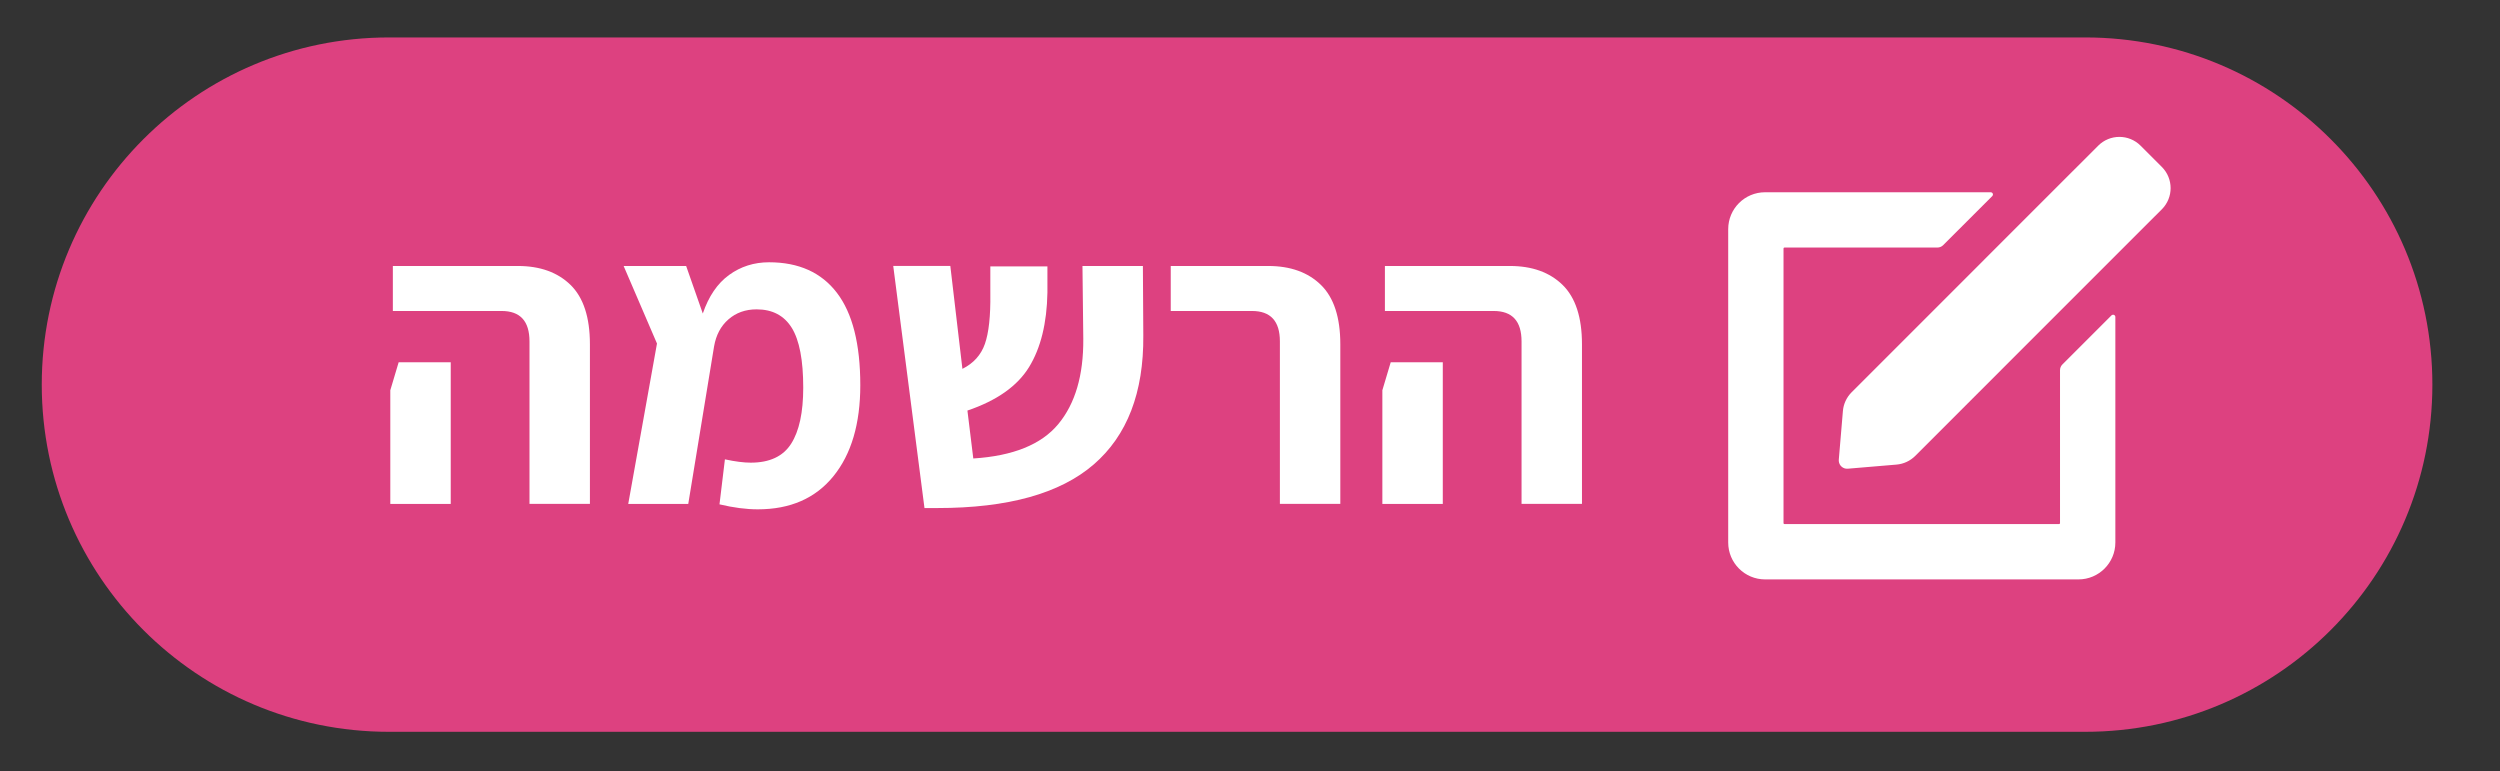 <?xml version="1.0" encoding="utf-8"?>
<!-- Generator: Adobe Illustrator 16.0.3, SVG Export Plug-In . SVG Version: 6.00 Build 0)  -->
<!DOCTYPE svg PUBLIC "-//W3C//DTD SVG 1.1//EN" "http://www.w3.org/Graphics/SVG/1.1/DTD/svg11.dtd">
<svg version="1.1" xmlns="http://www.w3.org/2000/svg" xmlns:xlink="http://www.w3.org/1999/xlink" x="0px" y="0px"
	 width="97.225px" height="30px" viewBox="0 0 97.225 30" enable-background="new 0 0 97.225 30" xml:space="preserve">
<rect x="0" y="0" width="97.225" height="30" fill="#333333" stroke="none"/>
<g id="Layer_1" display="none">
</g>
<g id="Layer_6" display="none">
	<path display="inline" d="M14.929,1.379c-7.483,0-13.549,6.066-13.549,13.549c0,7.483,6.066,13.55,13.549,13.55
		c7.483,0,13.55-6.066,13.55-13.55C28.479,7.446,22.412,1.379,14.929,1.379z M18.379,10.332c-0.279-0.107-0.559-0.172-0.924-0.172
		c-1.074,0-1.483,0.773-1.483,1.869v0.537h2.106v2.406h-2.084v8.1h-3.287v-8.1h-1.375v-2.406h1.375v-0.408
		c0-1.268,0.387-2.664,1.332-3.523c0.816-0.773,1.955-1.053,2.901-1.053c0.73,0,1.396,0.107,1.783,0.258L18.379,10.332z"/>
</g>
<g id="Layer_1_copy_3">
</g>
<g id="Layer_7" display="none">
	<g display="inline">
		<path fill="#808080" d="M10.078,15.547L10.313,15h2.813l0.469,1.094h1.19l-2.344-5.469h-0.721h-0.721l-2.344,5.469h1.19
			L10.078,15.547z M11.719,11.719l0.938,2.188h-1.875L11.719,11.719z"/>
		<path fill="#808080" d="M17.48,16.235c0.313-0.296,0.6-0.617,0.86-0.959c0.273,0.217,0.566,0.41,0.879,0.567
			c0.169,0.084,0.343,0.157,0.521,0.219l0.363-1.031c-0.116-0.041-0.228-0.085-0.337-0.138c-0.296-0.142-0.57-0.327-0.823-0.537
			c0.32-0.569,0.568-1.179,0.733-1.813c0.117-0.45,0.19-0.908,0.224-1.371h0.568v-1.094h-1.641V8.984h-1.094v1.094h-1.641v1.094
			h2.711c-0.028,0.333-0.081,0.664-0.159,0.989c-0.116,0.479-0.289,0.944-0.51,1.385c-0.068-0.082-0.135-0.166-0.2-0.25
			c-0.295-0.383-0.554-0.793-0.778-1.221c-0.01-0.02-0.021-0.04-0.03-0.059l-0.973,0.5l0.032,0.063l0.034,0.066
			c0.361,0.675,0.799,1.315,1.317,1.879c-0.108,0.147-0.223,0.291-0.342,0.429c-0.231,0.266-0.481,0.515-0.749,0.742
			c-0.117,0.1-0.237,0.193-0.36,0.286c-0.072,0.052-0.072,0.052-0.146,0.104c-0.075,0.051-0.075,0.051-0.149,0.101l0.604,0.912
			C16.781,16.841,17.145,16.555,17.48,16.235z"/>
		<path fill="#808080" d="M14.929,1.379c-7.483,0-13.549,6.066-13.549,13.549c0,7.483,6.066,13.55,13.549,13.55
			c7.483,0,13.55-6.066,13.55-13.55C28.479,7.446,22.412,1.379,14.929,1.379z M22.656,19.375h-6.563l-4.375,3.281v-3.281H7.344
			V7.344h15.313V19.375z"/>
	</g>
	<g display="inline">
		<path fill="#808080" d="M36.951,15.089h-2.974v1.918h3.321v1.5h-5.156v-8.084h4.989v1.499h-3.154v1.679h2.974V15.089z"/>
		<path fill="#808080" d="M38.551,18.508v-8.084h2.135l1.679,2.962c0.479,0.852,0.96,1.859,1.319,2.77h0.036
			c-0.12-1.067-0.156-2.158-0.156-3.382v-2.351h1.679v8.084h-1.918l-1.728-3.119c-0.479-0.864-1.008-1.907-1.403-2.854l-0.036,0.012
			c0.048,1.068,0.072,2.207,0.072,3.526v2.436H38.551z"/>
	</g>
</g>
<g id="Layer_1_copy_4" display="none">
</g>
<g id="Layer_10">
	<path fill="#DD4180" d="M94.595,14.958c0,7.457-6.046,13.502-13.503,13.502H15.127c-7.458,0-13.503-6.046-13.503-13.502l0,0
		c0-7.457,6.045-13.502,13.503-13.502h65.965C88.549,1.456,94.595,7.501,94.595,14.958L94.595,14.958z"/>
	<g>
		<path fill="#FFFFFF" d="M80.114,14.397v5.949c0,0.02-0.016,0.035-0.034,0.035H69.396c-0.02,0-0.035-0.016-0.035-0.035V9.663
			c0-0.021,0.016-0.036,0.035-0.036l0,0h5.95c0.084,0,0.164-0.033,0.224-0.093l1.911-1.91c0.033-0.034,0.033-0.088,0-0.122
			c-0.017-0.017-0.039-0.025-0.062-0.025h-8.775c-0.792,0-1.434,0.642-1.434,1.434v12.188c0,0.791,0.642,1.434,1.434,1.434h12.188
			c0.791,0,1.434-0.643,1.434-1.434v-8.774c0-0.048-0.04-0.086-0.086-0.086c-0.024,0-0.046,0.009-0.063,0.024l-1.91,1.91
			C80.147,14.232,80.114,14.313,80.114,14.397z"/>
		<path fill="#FFFFFF" d="M84.074,6.492c0.455,0.455,0.455,1.193,0,1.648l0,0l-0.53,0.529l-0.586,0.586l-8.474,8.475
			c-0.196,0.195-0.452,0.314-0.727,0.338l-1.896,0.16c-0.178,0.016-0.335-0.117-0.35-0.295c-0.002-0.02-0.002-0.037,0-0.055
			l0.16-1.896c0.023-0.273,0.144-0.53,0.338-0.726l8.474-8.475l0.588-0.586l0.528-0.529c0.456-0.456,1.193-0.456,1.649,0l0,0
			L84.074,6.492z"/>
	</g>
	<g>
		<path fill="#FFFFFF" d="M15.18,15.173l0.324-1.085h2.025v5.509h-2.35V15.173z M20.592,13.277c0-0.789-0.361-1.183-1.085-1.183
			h-4.229v-1.75h4.861c0.864,0,1.547,0.246,2.05,0.737c0.502,0.492,0.753,1.261,0.753,2.309v6.206h-2.35V13.277z"/>
		<path fill="#FFFFFF" d="M32.412,18.52c-0.696,0.858-1.677,1.288-2.94,1.288c-0.454,0-0.951-0.065-1.491-0.194l0.211-1.75
			c0.399,0.086,0.734,0.129,1.005,0.129c0.734,0,1.258-0.245,1.571-0.737c0.313-0.491,0.47-1.218,0.47-2.179
			c0-1.069-0.148-1.844-0.445-2.325c-0.297-0.48-0.754-0.721-1.369-0.721c-0.433,0-0.797,0.13-1.094,0.389
			c-0.298,0.259-0.483,0.61-0.56,1.053l-1.004,6.125h-2.334l1.118-6.238l-1.296-3.014h2.431l0.647,1.847
			c0.228-0.669,0.567-1.169,1.021-1.499c0.453-0.329,0.972-0.494,1.556-0.494c1.155,0,2.036,0.397,2.641,1.191
			c0.605,0.794,0.907,1.991,0.907,3.589C33.457,16.48,33.109,17.66,32.412,18.52z"/>
		<path fill="#FFFFFF" d="M42.532,18.065c-1.308,1.129-3.333,1.693-6.076,1.693h-0.503l-1.215-9.415h2.22l0.47,4.002
			c0.432-0.216,0.724-0.54,0.875-0.972s0.222-1.08,0.211-1.945V10.36h2.22v1.021c-0.021,1.188-0.259,2.152-0.713,2.893
			c-0.454,0.74-1.253,1.304-2.398,1.693l0.228,1.863c1.544-0.097,2.646-0.542,3.305-1.336c0.659-0.794,0.983-1.899,0.973-3.314
			l-0.032-2.835h2.35l0.016,2.706C44.481,15.265,43.839,16.937,42.532,18.065z"/>
		<path fill="#FFFFFF" d="M49.775,13.277c0-0.789-0.362-1.183-1.086-1.183H45.53v-1.75h3.791c0.864,0,1.548,0.246,2.05,0.737
			c0.503,0.492,0.754,1.261,0.754,2.309v6.206h-2.35V13.277z"/>
		<path fill="#FFFFFF" d="M53.761,15.173l0.324-1.085h2.025v5.509h-2.35V15.173z M59.173,13.277c0-0.789-0.361-1.183-1.085-1.183
			h-4.229v-1.75h4.861c0.864,0,1.547,0.246,2.05,0.737c0.502,0.492,0.753,1.261,0.753,2.309v6.206h-2.35V13.277z"/>
	</g>
</g>
<g id="Layer_9" display="none">
	<g display="inline">
		<path fill="#DD4180" d="M32.554,17.575h1.674v-4.809h-1.477v-1.554c0.435-0.098,0.808-0.217,1.12-0.359
			c0.312-0.142,0.619-0.325,0.923-0.55h1.551v7.271h1.403v2.022h-5.194V17.575z"/>
		<path fill="#DD4180" d="M40.326,16.908c0.136-0.768,0.341-1.51,0.616-2.229c0.274-0.718,0.649-1.473,1.126-2.265h-3.348v-2.111
			h5.588v1.554c-0.591,0.821-1.028,1.585-1.312,2.294c-0.282,0.709-0.478,1.454-0.584,2.235c-0.107,0.782-0.189,1.853-0.246,3.211
			H40.05C40.099,18.571,40.191,17.675,40.326,16.908z"/>
		<path fill="#DD4180" d="M46.622,19.217c-0.435-0.371-0.773-0.924-1.016-1.656c-0.242-0.733-0.362-1.618-0.362-2.654
			c0-1.554,0.262-2.738,0.787-3.555c0.525-0.816,1.231-1.224,2.117-1.224c0.583,0,1.092,0.181,1.526,0.542
			c0.435,0.362,0.773,0.899,1.016,1.613s0.363,1.588,0.363,2.624c0,1.036-0.121,1.92-0.363,2.654
			c-0.242,0.732-0.581,1.285-1.016,1.656s-0.943,0.557-1.526,0.557S47.057,19.588,46.622,19.217z M48.819,17.223
			c0.16-0.41,0.24-1.182,0.24-2.316c0-0.782-0.039-1.38-0.117-1.795s-0.183-0.694-0.313-0.835c-0.132-0.142-0.292-0.213-0.48-0.213
			s-0.349,0.071-0.479,0.213c-0.132,0.142-0.236,0.42-0.314,0.835s-0.117,1.014-0.117,1.795c0,1.134,0.08,1.906,0.24,2.316
			c0.16,0.411,0.384,0.616,0.671,0.616S48.659,17.634,48.819,17.223z"/>
		<path fill="#DD4180" d="M53.269,19.217c-0.435-0.371-0.773-0.924-1.016-1.656c-0.242-0.733-0.362-1.618-0.362-2.654
			c0-1.554,0.262-2.738,0.787-3.555c0.525-0.816,1.231-1.224,2.117-1.224c0.583,0,1.092,0.181,1.526,0.542
			c0.435,0.362,0.773,0.899,1.016,1.613s0.363,1.588,0.363,2.624c0,1.036-0.121,1.92-0.363,2.654
			c-0.242,0.732-0.581,1.285-1.016,1.656s-0.943,0.557-1.526,0.557S53.703,19.588,53.269,19.217z M55.466,17.223
			c0.16-0.41,0.24-1.182,0.24-2.316c0-0.782-0.039-1.38-0.117-1.795s-0.183-0.694-0.313-0.835c-0.132-0.142-0.292-0.213-0.48-0.213
			s-0.349,0.071-0.479,0.213c-0.132,0.142-0.236,0.42-0.314,0.835s-0.117,1.014-0.117,1.795c0,1.134,0.08,1.906,0.24,2.316
			c0.16,0.411,0.384,0.616,0.671,0.616S55.306,17.634,55.466,17.223z"/>
		<path fill="#DD4180" d="M58.66,14.995h3.102v1.759H58.66V14.995z"/>
		<path fill="#DD4180" d="M62.573,18.454l0.936-1.583c0.55,0.586,1.075,0.88,1.576,0.88c0.771,0,1.156-0.401,1.156-1.202
			c0-0.381-0.097-0.677-0.289-0.887c-0.192-0.21-0.449-0.315-0.77-0.315c-0.205,0-0.377,0.029-0.517,0.088s-0.328,0.176-0.566,0.352
			l-0.911-0.704l0.197-4.779h4.628v2.111h-2.806l-0.099,1.349c0.222-0.098,0.468-0.146,0.738-0.146c0.722,0,1.321,0.244,1.797,0.733
			s0.714,1.202,0.714,2.14c0,0.674-0.133,1.258-0.399,1.752c-0.268,0.493-0.626,0.872-1.077,1.136
			c-0.452,0.264-0.944,0.396-1.478,0.396C64.256,19.773,63.313,19.334,62.573,18.454z"/>
		<path fill="#DD4180" d="M69.221,18.454l0.936-1.583c0.55,0.586,1.075,0.88,1.576,0.88c0.771,0,1.156-0.401,1.156-1.202
			c0-0.381-0.097-0.677-0.289-0.887c-0.192-0.21-0.449-0.315-0.77-0.315c-0.205,0-0.377,0.029-0.517,0.088s-0.328,0.176-0.566,0.352
			l-0.911-0.704l0.197-4.779h4.628v2.111h-2.806l-0.099,1.349c0.222-0.098,0.468-0.146,0.738-0.146c0.722,0,1.321,0.244,1.797,0.733
			s0.714,1.202,0.714,2.14c0,0.674-0.133,1.258-0.399,1.752c-0.268,0.493-0.626,0.872-1.077,1.136
			c-0.452,0.264-0.944,0.396-1.478,0.396C70.903,19.773,69.96,19.334,69.221,18.454z"/>
		<path fill="#DD4180" d="M77.394,19.217c-0.435-0.371-0.773-0.924-1.016-1.656c-0.242-0.733-0.362-1.618-0.362-2.654
			c0-1.554,0.262-2.738,0.787-3.555c0.525-0.816,1.231-1.224,2.117-1.224c0.583,0,1.092,0.181,1.526,0.542
			c0.435,0.362,0.773,0.899,1.016,1.613s0.363,1.588,0.363,2.624c0,1.036-0.121,1.92-0.363,2.654
			c-0.242,0.732-0.581,1.285-1.016,1.656s-0.943,0.557-1.526,0.557S77.828,19.588,77.394,19.217z M79.591,17.223
			c0.16-0.41,0.24-1.182,0.24-2.316c0-0.782-0.039-1.38-0.117-1.795s-0.183-0.694-0.313-0.835c-0.132-0.142-0.292-0.213-0.48-0.213
			s-0.349,0.071-0.479,0.213c-0.132,0.142-0.236,0.42-0.314,0.835s-0.117,1.014-0.117,1.795c0,1.134,0.08,1.906,0.24,2.316
			c0.16,0.411,0.384,0.616,0.671,0.616S79.431,17.634,79.591,17.223z"/>
		<path fill="#DD4180" d="M82.785,14.995h3.102v1.759h-3.102V14.995z"/>
		<path fill="#DD4180" d="M92.004,14.453c0.435,0.479,0.652,1.197,0.652,2.155c0,0.645-0.121,1.207-0.363,1.686
			s-0.568,0.846-0.979,1.1s-0.866,0.381-1.366,0.381c-0.534,0-1.032-0.161-1.496-0.483c-0.463-0.322-0.839-0.833-1.126-1.532
			c-0.287-0.698-0.431-1.58-0.431-2.646c0-1.075,0.147-1.989,0.443-2.741c0.295-0.752,0.689-1.314,1.182-1.686
			c0.492-0.371,1.025-0.557,1.6-0.557c0.518,0,0.98,0.11,1.391,0.33c0.411,0.22,0.76,0.501,1.047,0.843l-1.108,1.495
			c-0.131-0.176-0.308-0.327-0.529-0.454c-0.221-0.127-0.438-0.191-0.652-0.191c-0.894,0-1.374,0.836-1.439,2.507
			c0.181-0.283,0.412-0.508,0.695-0.674c0.283-0.166,0.539-0.249,0.77-0.249C90.998,13.734,91.568,13.974,92.004,14.453z
			 M90.502,17.597c0.155-0.2,0.233-0.53,0.233-0.989c0-0.743-0.287-1.114-0.861-1.114c-0.402,0-0.734,0.264-0.997,0.792
			c0.082,0.596,0.216,1.014,0.4,1.253s0.392,0.359,0.621,0.359C90.145,17.897,90.346,17.797,90.502,17.597z"/>
		<path fill="#DD4180" d="M98.65,14.453c0.435,0.479,0.652,1.197,0.652,2.155c0,0.645-0.121,1.207-0.363,1.686
			s-0.568,0.846-0.979,1.1s-0.866,0.381-1.366,0.381c-0.534,0-1.032-0.161-1.496-0.483c-0.463-0.322-0.839-0.833-1.126-1.532
			c-0.287-0.698-0.431-1.58-0.431-2.646c0-1.075,0.147-1.989,0.443-2.741c0.295-0.752,0.689-1.314,1.182-1.686
			c0.492-0.371,1.025-0.557,1.6-0.557c0.518,0,0.98,0.11,1.391,0.33c0.411,0.22,0.76,0.501,1.047,0.843l-1.108,1.495
			c-0.131-0.176-0.308-0.327-0.529-0.454c-0.221-0.127-0.438-0.191-0.652-0.191c-0.894,0-1.374,0.836-1.439,2.507
			c0.181-0.283,0.412-0.508,0.695-0.674c0.283-0.166,0.539-0.249,0.77-0.249C97.645,13.734,98.215,13.974,98.65,14.453z
			 M97.148,17.597c0.155-0.2,0.233-0.53,0.233-0.989c0-0.743-0.287-1.114-0.861-1.114c-0.402,0-0.734,0.264-0.997,0.792
			c0.082,0.596,0.216,1.014,0.4,1.253s0.392,0.359,0.621,0.359C96.791,17.897,96.992,17.797,97.148,17.597z"/>
		<path fill="#DD4180" d="M106.097,17.517h-0.837v2.081h-1.97v-2.081h-3.323v-1.759l2.659-5.453h2.634v5.306h0.837V17.517z
			 M103.29,15.61v-1.055c0-0.391,0.017-0.958,0.05-1.701c0.016-0.234,0.024-0.4,0.024-0.498h-0.05
			c-0.131,0.372-0.345,0.928-0.64,1.671l-0.714,1.583H103.29z"/>
	</g>
	<g display="inline">
		<path fill="#DD4180" d="M32.554,17.575h1.674v-4.809h-1.477v-1.554c0.435-0.098,0.808-0.217,1.12-0.359
			c0.312-0.142,0.619-0.325,0.923-0.55h1.551v7.271h1.403v2.022h-5.194V17.575z"/>
		<path fill="#DD4180" d="M40.326,16.908c0.136-0.768,0.341-1.51,0.616-2.229c0.274-0.718,0.649-1.473,1.126-2.265h-3.348v-2.111
			h5.588v1.554c-0.591,0.821-1.028,1.585-1.312,2.294c-0.282,0.709-0.478,1.454-0.584,2.235c-0.107,0.782-0.189,1.853-0.246,3.211
			H40.05C40.099,18.571,40.191,17.675,40.326,16.908z"/>
		<path fill="#DD4180" d="M46.622,19.217c-0.435-0.371-0.773-0.924-1.016-1.656c-0.242-0.733-0.362-1.618-0.362-2.654
			c0-1.554,0.262-2.738,0.787-3.555c0.525-0.816,1.231-1.224,2.117-1.224c0.583,0,1.092,0.181,1.526,0.542
			c0.435,0.362,0.773,0.899,1.016,1.613s0.363,1.588,0.363,2.624c0,1.036-0.121,1.92-0.363,2.654
			c-0.242,0.732-0.581,1.285-1.016,1.656s-0.943,0.557-1.526,0.557S47.057,19.588,46.622,19.217z M48.819,17.223
			c0.16-0.41,0.24-1.182,0.24-2.316c0-0.782-0.039-1.38-0.117-1.795s-0.183-0.694-0.313-0.835c-0.132-0.142-0.292-0.213-0.48-0.213
			s-0.349,0.071-0.479,0.213c-0.132,0.142-0.236,0.42-0.314,0.835s-0.117,1.014-0.117,1.795c0,1.134,0.08,1.906,0.24,2.316
			c0.16,0.411,0.384,0.616,0.671,0.616S48.659,17.634,48.819,17.223z"/>
		<path fill="#DD4180" d="M53.269,19.217c-0.435-0.371-0.773-0.924-1.016-1.656c-0.242-0.733-0.362-1.618-0.362-2.654
			c0-1.554,0.262-2.738,0.787-3.555c0.525-0.816,1.231-1.224,2.117-1.224c0.583,0,1.092,0.181,1.526,0.542
			c0.435,0.362,0.773,0.899,1.016,1.613s0.363,1.588,0.363,2.624c0,1.036-0.121,1.92-0.363,2.654
			c-0.242,0.732-0.581,1.285-1.016,1.656s-0.943,0.557-1.526,0.557S53.703,19.588,53.269,19.217z M55.466,17.223
			c0.16-0.41,0.24-1.182,0.24-2.316c0-0.782-0.039-1.38-0.117-1.795s-0.183-0.694-0.313-0.835c-0.132-0.142-0.292-0.213-0.48-0.213
			s-0.349,0.071-0.479,0.213c-0.132,0.142-0.236,0.42-0.314,0.835s-0.117,1.014-0.117,1.795c0,1.134,0.08,1.906,0.24,2.316
			c0.16,0.411,0.384,0.616,0.671,0.616S55.306,17.634,55.466,17.223z"/>
		<path fill="#DD4180" d="M58.66,14.995h3.102v1.759H58.66V14.995z"/>
		<path fill="#DD4180" d="M62.573,18.454l0.936-1.583c0.55,0.586,1.075,0.88,1.576,0.88c0.771,0,1.156-0.401,1.156-1.202
			c0-0.381-0.097-0.677-0.289-0.887c-0.192-0.21-0.449-0.315-0.77-0.315c-0.205,0-0.377,0.029-0.517,0.088s-0.328,0.176-0.566,0.352
			l-0.911-0.704l0.197-4.779h4.628v2.111h-2.806l-0.099,1.349c0.222-0.098,0.468-0.146,0.738-0.146c0.722,0,1.321,0.244,1.797,0.733
			s0.714,1.202,0.714,2.14c0,0.674-0.133,1.258-0.399,1.752c-0.268,0.493-0.626,0.872-1.077,1.136
			c-0.452,0.264-0.944,0.396-1.478,0.396C64.256,19.773,63.313,19.334,62.573,18.454z"/>
		<path fill="#DD4180" d="M69.221,18.454l0.936-1.583c0.55,0.586,1.075,0.88,1.576,0.88c0.771,0,1.156-0.401,1.156-1.202
			c0-0.381-0.097-0.677-0.289-0.887c-0.192-0.21-0.449-0.315-0.77-0.315c-0.205,0-0.377,0.029-0.517,0.088s-0.328,0.176-0.566,0.352
			l-0.911-0.704l0.197-4.779h4.628v2.111h-2.806l-0.099,1.349c0.222-0.098,0.468-0.146,0.738-0.146c0.722,0,1.321,0.244,1.797,0.733
			s0.714,1.202,0.714,2.14c0,0.674-0.133,1.258-0.399,1.752c-0.268,0.493-0.626,0.872-1.077,1.136
			c-0.452,0.264-0.944,0.396-1.478,0.396C70.903,19.773,69.96,19.334,69.221,18.454z"/>
		<path fill="#DD4180" d="M77.394,19.217c-0.435-0.371-0.773-0.924-1.016-1.656c-0.242-0.733-0.362-1.618-0.362-2.654
			c0-1.554,0.262-2.738,0.787-3.555c0.525-0.816,1.231-1.224,2.117-1.224c0.583,0,1.092,0.181,1.526,0.542
			c0.435,0.362,0.773,0.899,1.016,1.613s0.363,1.588,0.363,2.624c0,1.036-0.121,1.92-0.363,2.654
			c-0.242,0.732-0.581,1.285-1.016,1.656s-0.943,0.557-1.526,0.557S77.828,19.588,77.394,19.217z M79.591,17.223
			c0.16-0.41,0.24-1.182,0.24-2.316c0-0.782-0.039-1.38-0.117-1.795s-0.183-0.694-0.313-0.835c-0.132-0.142-0.292-0.213-0.48-0.213
			s-0.349,0.071-0.479,0.213c-0.132,0.142-0.236,0.42-0.314,0.835s-0.117,1.014-0.117,1.795c0,1.134,0.08,1.906,0.24,2.316
			c0.16,0.411,0.384,0.616,0.671,0.616S79.431,17.634,79.591,17.223z"/>
		<path fill="#DD4180" d="M82.785,14.995h3.102v1.759h-3.102V14.995z"/>
		<path fill="#DD4180" d="M92.004,14.453c0.435,0.479,0.652,1.197,0.652,2.155c0,0.645-0.121,1.207-0.363,1.686
			s-0.568,0.846-0.979,1.1s-0.866,0.381-1.366,0.381c-0.534,0-1.032-0.161-1.496-0.483c-0.463-0.322-0.839-0.833-1.126-1.532
			c-0.287-0.698-0.431-1.58-0.431-2.646c0-1.075,0.147-1.989,0.443-2.741c0.295-0.752,0.689-1.314,1.182-1.686
			c0.492-0.371,1.025-0.557,1.6-0.557c0.518,0,0.98,0.11,1.391,0.33c0.411,0.22,0.76,0.501,1.047,0.843l-1.108,1.495
			c-0.131-0.176-0.308-0.327-0.529-0.454c-0.221-0.127-0.438-0.191-0.652-0.191c-0.894,0-1.374,0.836-1.439,2.507
			c0.181-0.283,0.412-0.508,0.695-0.674c0.283-0.166,0.539-0.249,0.77-0.249C90.998,13.734,91.568,13.974,92.004,14.453z
			 M90.502,17.597c0.155-0.2,0.233-0.53,0.233-0.989c0-0.743-0.287-1.114-0.861-1.114c-0.402,0-0.734,0.264-0.997,0.792
			c0.082,0.596,0.216,1.014,0.4,1.253s0.392,0.359,0.621,0.359C90.145,17.897,90.346,17.797,90.502,17.597z"/>
		<path fill="#DD4180" d="M98.65,14.453c0.435,0.479,0.652,1.197,0.652,2.155c0,0.645-0.121,1.207-0.363,1.686
			s-0.568,0.846-0.979,1.1s-0.866,0.381-1.366,0.381c-0.534,0-1.032-0.161-1.496-0.483c-0.463-0.322-0.839-0.833-1.126-1.532
			c-0.287-0.698-0.431-1.58-0.431-2.646c0-1.075,0.147-1.989,0.443-2.741c0.295-0.752,0.689-1.314,1.182-1.686
			c0.492-0.371,1.025-0.557,1.6-0.557c0.518,0,0.98,0.11,1.391,0.33c0.411,0.22,0.76,0.501,1.047,0.843l-1.108,1.495
			c-0.131-0.176-0.308-0.327-0.529-0.454c-0.221-0.127-0.438-0.191-0.652-0.191c-0.894,0-1.374,0.836-1.439,2.507
			c0.181-0.283,0.412-0.508,0.695-0.674c0.283-0.166,0.539-0.249,0.77-0.249C97.645,13.734,98.215,13.974,98.65,14.453z
			 M97.148,17.597c0.155-0.2,0.233-0.53,0.233-0.989c0-0.743-0.287-1.114-0.861-1.114c-0.402,0-0.734,0.264-0.997,0.792
			c0.082,0.596,0.216,1.014,0.4,1.253s0.392,0.359,0.621,0.359C96.791,17.897,96.992,17.797,97.148,17.597z"/>
		<path fill="#DD4180" d="M106.097,17.517h-0.837v2.081h-1.97v-2.081h-3.323v-1.759l2.659-5.453h2.634v5.306h0.837V17.517z
			 M103.29,15.61v-1.055c0-0.391,0.017-0.958,0.05-1.701c0.016-0.234,0.024-0.4,0.024-0.498h-0.05
			c-0.131,0.372-0.345,0.928-0.64,1.671l-0.714,1.583H103.29z"/>
	</g>
	<g display="inline">
		<path fill="#DD4180" d="M32.554,17.575h1.674v-4.809h-1.477v-1.554c0.435-0.098,0.808-0.217,1.12-0.359
			c0.312-0.142,0.619-0.325,0.923-0.55h1.551v7.271h1.403v2.022h-5.194V17.575z"/>
		<path fill="#DD4180" d="M40.326,16.908c0.136-0.768,0.341-1.51,0.616-2.229c0.274-0.718,0.649-1.473,1.126-2.265h-3.348v-2.111
			h5.588v1.554c-0.591,0.821-1.028,1.585-1.312,2.294c-0.282,0.709-0.478,1.454-0.584,2.235c-0.107,0.782-0.189,1.853-0.246,3.211
			H40.05C40.099,18.571,40.191,17.675,40.326,16.908z"/>
		<path fill="#DD4180" d="M46.622,19.217c-0.435-0.371-0.773-0.924-1.016-1.656c-0.242-0.733-0.362-1.618-0.362-2.654
			c0-1.554,0.262-2.738,0.787-3.555c0.525-0.816,1.231-1.224,2.117-1.224c0.583,0,1.092,0.181,1.526,0.542
			c0.435,0.362,0.773,0.899,1.016,1.613s0.363,1.588,0.363,2.624c0,1.036-0.121,1.92-0.363,2.654
			c-0.242,0.732-0.581,1.285-1.016,1.656s-0.943,0.557-1.526,0.557S47.057,19.588,46.622,19.217z M48.819,17.223
			c0.16-0.41,0.24-1.182,0.24-2.316c0-0.782-0.039-1.38-0.117-1.795s-0.183-0.694-0.313-0.835c-0.132-0.142-0.292-0.213-0.48-0.213
			s-0.349,0.071-0.479,0.213c-0.132,0.142-0.236,0.42-0.314,0.835s-0.117,1.014-0.117,1.795c0,1.134,0.08,1.906,0.24,2.316
			c0.16,0.411,0.384,0.616,0.671,0.616S48.659,17.634,48.819,17.223z"/>
		<path fill="#DD4180" d="M53.269,19.217c-0.435-0.371-0.773-0.924-1.016-1.656c-0.242-0.733-0.362-1.618-0.362-2.654
			c0-1.554,0.262-2.738,0.787-3.555c0.525-0.816,1.231-1.224,2.117-1.224c0.583,0,1.092,0.181,1.526,0.542
			c0.435,0.362,0.773,0.899,1.016,1.613s0.363,1.588,0.363,2.624c0,1.036-0.121,1.92-0.363,2.654
			c-0.242,0.732-0.581,1.285-1.016,1.656s-0.943,0.557-1.526,0.557S53.703,19.588,53.269,19.217z M55.466,17.223
			c0.16-0.41,0.24-1.182,0.24-2.316c0-0.782-0.039-1.38-0.117-1.795s-0.183-0.694-0.313-0.835c-0.132-0.142-0.292-0.213-0.48-0.213
			s-0.349,0.071-0.479,0.213c-0.132,0.142-0.236,0.42-0.314,0.835s-0.117,1.014-0.117,1.795c0,1.134,0.08,1.906,0.24,2.316
			c0.16,0.411,0.384,0.616,0.671,0.616S55.306,17.634,55.466,17.223z"/>
		<path fill="#DD4180" d="M58.66,14.995h3.102v1.759H58.66V14.995z"/>
		<path fill="#DD4180" d="M62.573,18.454l0.936-1.583c0.55,0.586,1.075,0.88,1.576,0.88c0.771,0,1.156-0.401,1.156-1.202
			c0-0.381-0.097-0.677-0.289-0.887c-0.192-0.21-0.449-0.315-0.77-0.315c-0.205,0-0.377,0.029-0.517,0.088s-0.328,0.176-0.566,0.352
			l-0.911-0.704l0.197-4.779h4.628v2.111h-2.806l-0.099,1.349c0.222-0.098,0.468-0.146,0.738-0.146c0.722,0,1.321,0.244,1.797,0.733
			s0.714,1.202,0.714,2.14c0,0.674-0.133,1.258-0.399,1.752c-0.268,0.493-0.626,0.872-1.077,1.136
			c-0.452,0.264-0.944,0.396-1.478,0.396C64.256,19.773,63.313,19.334,62.573,18.454z"/>
		<path fill="#DD4180" d="M69.221,18.454l0.936-1.583c0.55,0.586,1.075,0.88,1.576,0.88c0.771,0,1.156-0.401,1.156-1.202
			c0-0.381-0.097-0.677-0.289-0.887c-0.192-0.21-0.449-0.315-0.77-0.315c-0.205,0-0.377,0.029-0.517,0.088s-0.328,0.176-0.566,0.352
			l-0.911-0.704l0.197-4.779h4.628v2.111h-2.806l-0.099,1.349c0.222-0.098,0.468-0.146,0.738-0.146c0.722,0,1.321,0.244,1.797,0.733
			s0.714,1.202,0.714,2.14c0,0.674-0.133,1.258-0.399,1.752c-0.268,0.493-0.626,0.872-1.077,1.136
			c-0.452,0.264-0.944,0.396-1.478,0.396C70.903,19.773,69.96,19.334,69.221,18.454z"/>
		<path fill="#DD4180" d="M77.394,19.217c-0.435-0.371-0.773-0.924-1.016-1.656c-0.242-0.733-0.362-1.618-0.362-2.654
			c0-1.554,0.262-2.738,0.787-3.555c0.525-0.816,1.231-1.224,2.117-1.224c0.583,0,1.092,0.181,1.526,0.542
			c0.435,0.362,0.773,0.899,1.016,1.613s0.363,1.588,0.363,2.624c0,1.036-0.121,1.92-0.363,2.654
			c-0.242,0.732-0.581,1.285-1.016,1.656s-0.943,0.557-1.526,0.557S77.828,19.588,77.394,19.217z M79.591,17.223
			c0.16-0.41,0.24-1.182,0.24-2.316c0-0.782-0.039-1.38-0.117-1.795s-0.183-0.694-0.313-0.835c-0.132-0.142-0.292-0.213-0.48-0.213
			s-0.349,0.071-0.479,0.213c-0.132,0.142-0.236,0.42-0.314,0.835s-0.117,1.014-0.117,1.795c0,1.134,0.08,1.906,0.24,2.316
			c0.16,0.411,0.384,0.616,0.671,0.616S79.431,17.634,79.591,17.223z"/>
		<path fill="#DD4180" d="M82.785,14.995h3.102v1.759h-3.102V14.995z"/>
		<path fill="#DD4180" d="M92.004,14.453c0.435,0.479,0.652,1.197,0.652,2.155c0,0.645-0.121,1.207-0.363,1.686
			s-0.568,0.846-0.979,1.1s-0.866,0.381-1.366,0.381c-0.534,0-1.032-0.161-1.496-0.483c-0.463-0.322-0.839-0.833-1.126-1.532
			c-0.287-0.698-0.431-1.58-0.431-2.646c0-1.075,0.147-1.989,0.443-2.741c0.295-0.752,0.689-1.314,1.182-1.686
			c0.492-0.371,1.025-0.557,1.6-0.557c0.518,0,0.98,0.11,1.391,0.33c0.411,0.22,0.76,0.501,1.047,0.843l-1.108,1.495
			c-0.131-0.176-0.308-0.327-0.529-0.454c-0.221-0.127-0.438-0.191-0.652-0.191c-0.894,0-1.374,0.836-1.439,2.507
			c0.181-0.283,0.412-0.508,0.695-0.674c0.283-0.166,0.539-0.249,0.77-0.249C90.998,13.734,91.568,13.974,92.004,14.453z
			 M90.502,17.597c0.155-0.2,0.233-0.53,0.233-0.989c0-0.743-0.287-1.114-0.861-1.114c-0.402,0-0.734,0.264-0.997,0.792
			c0.082,0.596,0.216,1.014,0.4,1.253s0.392,0.359,0.621,0.359C90.145,17.897,90.346,17.797,90.502,17.597z"/>
		<path fill="#DD4180" d="M98.65,14.453c0.435,0.479,0.652,1.197,0.652,2.155c0,0.645-0.121,1.207-0.363,1.686
			s-0.568,0.846-0.979,1.1s-0.866,0.381-1.366,0.381c-0.534,0-1.032-0.161-1.496-0.483c-0.463-0.322-0.839-0.833-1.126-1.532
			c-0.287-0.698-0.431-1.58-0.431-2.646c0-1.075,0.147-1.989,0.443-2.741c0.295-0.752,0.689-1.314,1.182-1.686
			c0.492-0.371,1.025-0.557,1.6-0.557c0.518,0,0.98,0.11,1.391,0.33c0.411,0.22,0.76,0.501,1.047,0.843l-1.108,1.495
			c-0.131-0.176-0.308-0.327-0.529-0.454c-0.221-0.127-0.438-0.191-0.652-0.191c-0.894,0-1.374,0.836-1.439,2.507
			c0.181-0.283,0.412-0.508,0.695-0.674c0.283-0.166,0.539-0.249,0.77-0.249C97.645,13.734,98.215,13.974,98.65,14.453z
			 M97.148,17.597c0.155-0.2,0.233-0.53,0.233-0.989c0-0.743-0.287-1.114-0.861-1.114c-0.402,0-0.734,0.264-0.997,0.792
			c0.082,0.596,0.216,1.014,0.4,1.253s0.392,0.359,0.621,0.359C96.791,17.897,96.992,17.797,97.148,17.597z"/>
		<path fill="#DD4180" d="M106.097,17.517h-0.837v2.081h-1.97v-2.081h-3.323v-1.759l2.659-5.453h2.634v5.306h0.837V17.517z
			 M103.29,15.61v-1.055c0-0.391,0.017-0.958,0.05-1.701c0.016-0.234,0.024-0.4,0.024-0.498h-0.05
			c-0.131,0.372-0.345,0.928-0.64,1.671l-0.714,1.583H103.29z"/>
	</g>
	<g display="inline">
		<path d="M14.929,1.379c-7.483,0-13.549,6.066-13.549,13.549c0,7.483,6.066,13.55,13.549,13.55c7.483,0,13.55-6.066,13.55-13.55
			C28.479,7.446,22.412,1.379,14.929,1.379z M21.572,20.338c-1.045,0-4.214,0-6.421,0c-2.21,0-5.378,0-6.423,0
			c-1.046,0-1.205-0.692-1.205-1.193c0-1.512,1.619-5.094,5.014-6.376c-0.014-0.021-0.03-0.042-0.037-0.064
			c0,0-0.368-1.624,2.649-1.624c3.019,0,2.652,1.624,2.652,1.624c-0.007,0.023-0.023,0.043-0.037,0.064
			c3.394,1.283,5.013,4.865,5.013,6.376C22.777,19.646,22.617,20.338,21.572,20.338z M22.812,13.109
			c-0.612,0.912-1.468,0.584-2.378-0.028c-0.869-0.584-1.474-1.219-0.999-2.065c-1.064-0.487-2.566-0.981-4.283-0.981
			c-1.718,0-3.222,0.495-4.285,0.981c0.475,0.847-0.13,1.481-0.998,2.065c-0.912,0.613-1.766,0.94-2.378,0.028
			c-0.614-0.911-0.372-2.148,0.54-2.761c0.015-0.01,0.031-0.015,0.046-0.024c0.43-0.314,3.272-2.275,7.076-2.275
			c3.803,0,6.644,1.96,7.075,2.275c0.014,0.01,0.031,0.014,0.046,0.024C23.184,10.961,23.425,12.198,22.812,13.109z"/>
		<circle cx="15.151" cy="16.31" r="2.197"/>
	</g>
</g>
<g id="Layer_1_copy_5" display="none">
	<circle display="inline" cx="14.929" cy="14.929" r="13.55"/>
</g>
<g id="Layer_4" display="none">
	<g display="inline">
		<path fill="#FFFFFF" d="M11.588,13.729c0.601-1.304,1.917-2.211,3.44-2.211c1.524,0,2.839,0.907,3.44,2.211h2.992v-3.647
			c0-0.71-0.576-1.289-1.283-1.289h-7.022v1.872c0,0.245-0.198,0.444-0.442,0.444s-0.442-0.199-0.442-0.444V8.793h-0.319v1.872
			c0,0.245-0.198,0.444-0.442,0.444s-0.442-0.199-0.442-0.444V8.793h-0.378v1.872c0,0.245-0.198,0.444-0.442,0.444
			c-0.245,0-0.442-0.199-0.442-0.444V8.798c-0.659,0.054-1.179,0.608-1.179,1.283v3.647H11.588L11.588,13.729z M17.969,10.57
			c0-0.304,0.246-0.551,0.549-0.551h1.152c0.303,0,0.547,0.247,0.547,0.551v1.156c0,0.304-0.244,0.55-0.547,0.55h-1.152
			c-0.303,0-0.549-0.246-0.549-0.55V10.57z"/>
		<path fill="#FFFFFF" d="M13.082,15.32c0,1.078,0.873,1.953,1.946,1.953s1.946-0.875,1.946-1.953c0-1.077-0.873-1.953-1.946-1.953
			S13.082,14.244,13.082,15.32z"/>
		<path fill="#FFFFFF" d="M18.809,15.061c0.006,0.086,0.01,0.172,0.01,0.26c0,2.096-1.699,3.803-3.79,3.803
			c-2.09,0-3.79-1.707-3.79-3.803c0-0.087,0.004-0.174,0.01-0.26H8.625v5.324c0,0.711,0.576,1.289,1.284,1.289h10.269
			c0.707,0,1.283-0.578,1.283-1.289v-5.324H18.809z"/>
		<g>
			
				<ellipse fill="none" stroke="#FFFFFF" stroke-width="0.5" stroke-linecap="round" stroke-linejoin="round" cx="15.028" cy="15.32" rx="1.946" ry="1.953"/>
			<path fill="none" stroke="#FFFFFF" stroke-width="0.5" stroke-linecap="round" stroke-linejoin="round" d="M21.461,13.729v-3.647
				c0-0.71-0.576-1.289-1.283-1.289h-7.022v1.872c0,0.245-0.198,0.444-0.442,0.444s-0.443-0.199-0.443-0.444V8.793h-0.318v1.872
				c0,0.245-0.198,0.444-0.442,0.444c-0.245,0-0.442-0.199-0.442-0.444V8.793h-0.379v1.872c0,0.245-0.198,0.444-0.442,0.444
				c-0.245,0-0.442-0.199-0.442-0.444V8.798c-0.659,0.054-1.179,0.608-1.179,1.283v3.647h2.963c0.601-1.304,1.917-2.211,3.44-2.211
				c1.524,0,2.839,0.907,3.44,2.211H21.461z"/>
			<path fill="none" stroke="#FFFFFF" stroke-width="0.5" stroke-linecap="round" stroke-linejoin="round" d="M6.929,10.082v10.303
				c0,1.648,1.336,2.99,2.98,2.99h10.269c1.643,0,2.979-1.342,2.979-2.99V10.082c0-1.648-1.336-2.99-2.979-2.99H9.909
				C8.265,7.092,6.929,8.433,6.929,10.082z"/>
			<path fill="none" stroke="#FFFFFF" stroke-width="0.5" stroke-linecap="round" stroke-linejoin="round" d="M8.625,20.385
				c0,0.711,0.576,1.289,1.284,1.289h10.269c0.707,0,1.283-0.578,1.283-1.289v-5.324h-2.652c0.006,0.086,0.01,0.172,0.01,0.26
				c0,2.096-1.699,3.803-3.79,3.803c-2.09,0-3.79-1.707-3.79-3.803c0-0.087,0.004-0.174,0.01-0.26H8.625V20.385z"/>
		</g>
	</g>
</g>
<g id="Layer_5" display="none">
	<g display="inline">
		<path d="M17.891,14.61l-3.996-2.161c-0.398-0.215-0.723-0.021-0.723,0.431v4.24c0,0.452,0.325,0.646,0.723,0.431l3.996-2.161
			C18.287,15.176,18.287,14.824,17.891,14.61z"/>
		<path d="M14.929,1.379c-7.483,0-13.549,6.066-13.549,13.549c0,7.483,6.066,13.55,13.549,13.55c7.483,0,13.55-6.066,13.55-13.55
			C28.479,7.446,22.412,1.379,14.929,1.379z M23.178,18.989c-0.207,0.897-0.944,1.561-1.831,1.658
			c-2.103,0.234-4.229,0.38-6.348,0.38c-2.118,0-4.245-0.146-6.347-0.38c-0.888-0.098-1.624-0.761-1.832-1.658
			C6.524,17.712,6.524,16.316,6.524,15c0-1.316,0.003-2.711,0.298-3.989c0.208-0.897,0.944-1.559,1.832-1.658
			c2.103-0.234,4.23-0.38,6.348-0.379c2.118-0.001,4.245,0.145,6.347,0.379c0.887,0.099,1.625,0.76,1.832,1.658
			c0.295,1.278,0.293,2.673,0.293,3.989C23.475,16.316,23.474,17.712,23.178,18.989z"/>
	</g>
</g>
</svg>
